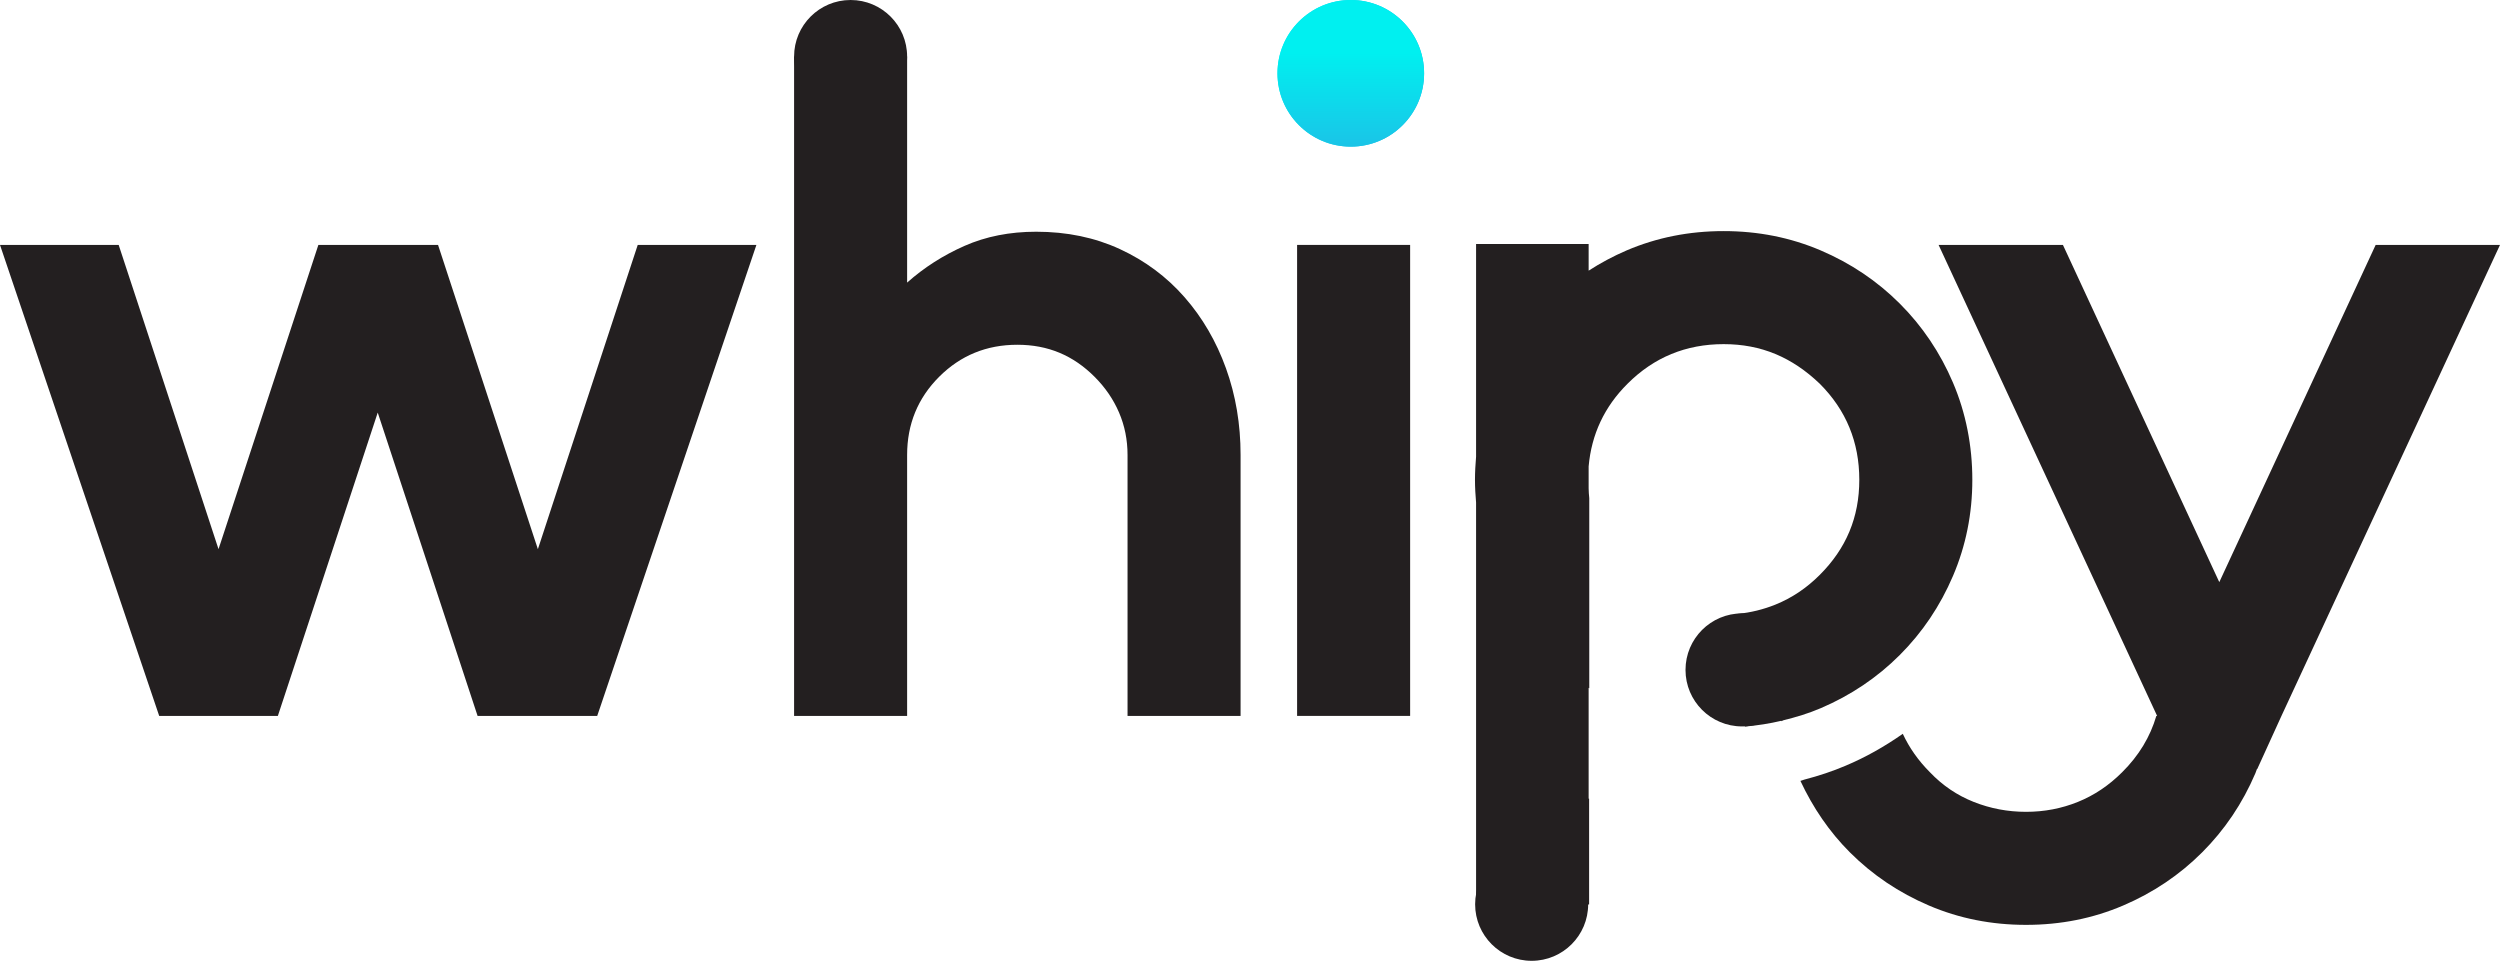 <?xml version="1.0" encoding="UTF-8"?><svg id="Layer_2" xmlns="http://www.w3.org/2000/svg" xmlns:xlink="http://www.w3.org/1999/xlink" viewBox="0 0 159.24 61.2"><defs><style>.cls-1{clip-path:url(#clippath);}.cls-2{fill:#231f20;}.cls-3{fill:url(#New_Gradient_Swatch_1);}.cls-4{fill:url(#New_Gradient_Swatch_1-2);}</style><linearGradient id="New_Gradient_Swatch_1" x1="81.37" y1="4.67" x2="90.71" y2="4.67" gradientUnits="userSpaceOnUse"><stop offset="0" stop-color="#00f0f0"/><stop offset="1" stop-color="#29abe2"/></linearGradient><clipPath id="clippath"><path class="cls-3" d="M81.37,4.67c0,2.58,2.09,4.67,4.67,4.67s4.67-2.09,4.67-4.67-2.09-4.67-4.67-4.67-4.67,2.09-4.67,4.67"/></clipPath><linearGradient id="New_Gradient_Swatch_1-2" x1="-879.22" y1="689.96" x2="-878.63" y2="689.96" gradientTransform="translate(-10852.51 13939.06) rotate(90) scale(15.85 -15.85)" xlink:href="#New_Gradient_Swatch_1"/></defs><g id="Layer_1-2"><g><path class="cls-3" d="M81.37,4.67c0,2.58,2.09,4.67,4.67,4.67s4.67-2.09,4.67-4.67-2.09-4.67-4.67-4.67-4.67,2.09-4.67,4.67"/><g class="cls-1"><rect class="cls-4" x="81.37" width="9.34" height="9.34"/></g></g><g><polygon class="cls-2" points="34.26 34.98 27.9 15.6 20.28 15.6 13.92 34.98 7.56 15.6 0 15.6 10.14 45.6 17.7 45.6 24.06 26.28 30.42 45.6 38.04 45.6 48.18 15.6 40.62 15.6 34.26 34.98"/><path class="cls-2" d="M75.45,18.93c-1.14-1.3-2.51-2.32-4.11-3.06-1.6-.74-3.38-1.11-5.34-1.11-1.68,0-3.2,.3-4.56,.9-1.36,.6-2.58,1.38-3.66,2.34V3.6h-7.2V45.6h7.2V28.98c0-1.96,.68-3.62,2.04-4.98s3.02-2.04,4.98-2.04,3.56,.68,4.92,2.04c.68,.68,1.2,1.44,1.56,2.28,.36,.84,.54,1.74,.54,2.7v16.62h7.2V28.98c0-1.96-.31-3.8-.93-5.52-.62-1.72-1.5-3.23-2.64-4.53Z"/><rect class="cls-2" x="82.62" y="15.6" width="7.2" height="30"/><path class="cls-2" d="M151.32,15.6l-9.96,21.48-9.96-21.48h-7.92l13.92,30h-.05c-.39,1.33-1.11,2.53-2.18,3.59-.84,.84-1.78,1.47-2.82,1.89-1.04,.42-2.14,.63-3.3,.63s-2.27-.21-3.33-.63c-1.06-.42-1.99-1.05-2.79-1.89-.75-.75-1.32-1.57-1.73-2.45-1.14,.8-2.35,1.49-3.66,2.04-.8,.34-1.66,.63-2.62,.88-.08,.03-.16,.05-.24,.08,.8,1.71,1.84,3.24,3.15,4.55,1.44,1.44,3.12,2.57,5.04,3.39s3.98,1.23,6.18,1.23,4.26-.41,6.18-1.23,3.6-1.95,5.04-3.39c1.44-1.44,2.57-3.12,3.39-5.04,.04-.09,.06-.18,.1-.27h.02s1.54-3.38,1.54-3.38l13.92-30h-7.92Z"/><circle class="cls-2" cx="110.96" cy="42.67" r="3.6"/><path class="cls-2" d="M124.4,24.38c-.82-1.92-1.95-3.6-3.39-5.04-1.44-1.44-3.12-2.57-5.04-3.39-1.92-.82-3.98-1.23-6.18-1.23s-4.26,.41-6.18,1.23c-.86,.37-1.66,.8-2.42,1.29v-1.7h-7.17v13.55c-.04,.48-.07,.97-.07,1.47s.03,.97,.07,1.45v25.6h7.2v-6.74h-.03v-7.06s.03,.02,.04,.03v-12.11c-.03-.21-.03-.42-.04-.63v-1.39c.18-2.04,1-3.8,2.48-5.27,1.68-1.68,3.72-2.52,6.12-2.52s4.36,.84,6.12,2.52c1.68,1.68,2.52,3.72,2.52,6.12s-.84,4.38-2.52,6.06c-.84,.84-1.78,1.47-2.82,1.89-.77,.31-1.58,.51-2.41,.59l.46,7.18c.8-.07,1.58-.19,2.33-.37,0,0,0,.02,0,.03l.12-.06c.81-.2,1.61-.44,2.38-.77,1.92-.82,3.6-1.95,5.04-3.39,1.44-1.44,2.57-3.12,3.39-5.04s1.23-3.96,1.23-6.12-.41-4.26-1.23-6.18Z"/><circle class="cls-2" cx="97.56" cy="57.6" r="3.6"/><circle class="cls-2" cx="54.18" cy="3.6" r="3.6"/></g></g></svg>